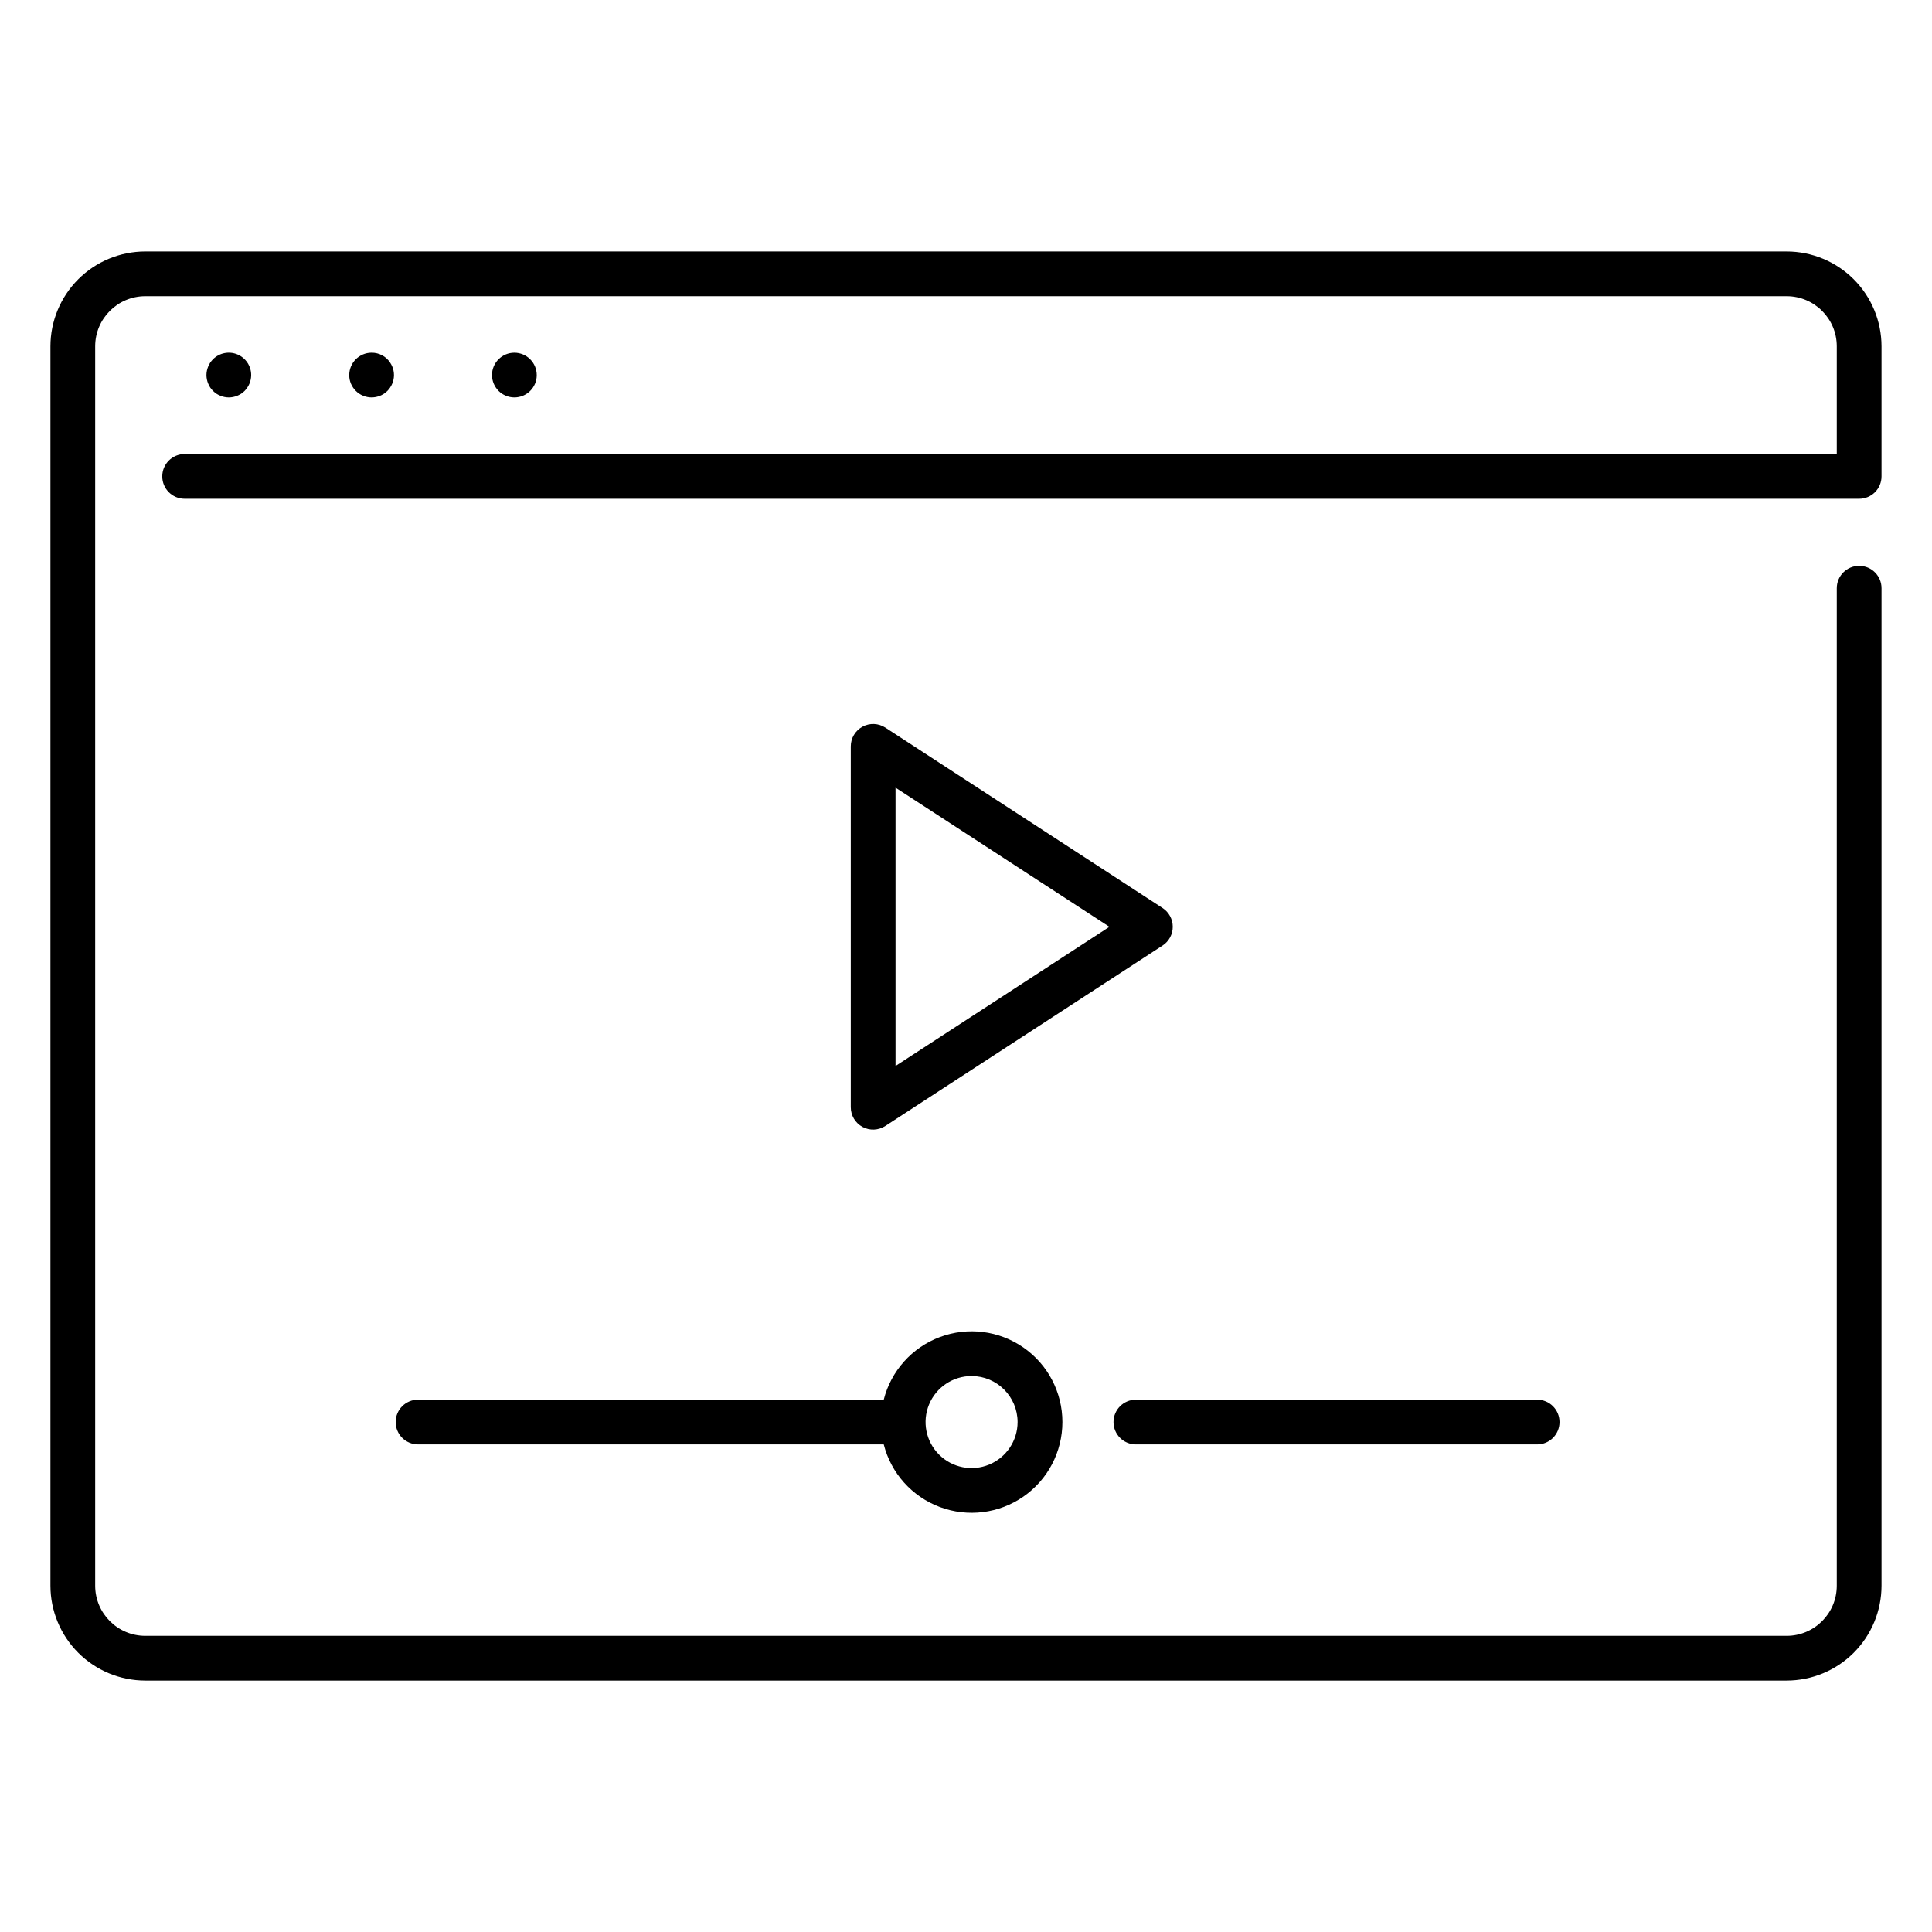 <?xml version="1.0" encoding="UTF-8"?>
<!-- Uploaded to: ICON Repo, www.svgrepo.com, Generator: ICON Repo Mixer Tools -->
<svg fill="#000000" width="800px" height="800px" version="1.1" viewBox="144 144 512 512" xmlns="http://www.w3.org/2000/svg">
 <g>
  <path d="m454.79 389.61c0-2.004-1.012-3.875-2.691-4.969l-73.473-47.816v0.004c-1.824-1.188-4.148-1.281-6.059-0.242-1.914 1.035-3.102 3.035-3.102 5.211v95.629c0 2.172 1.191 4.172 3.102 5.211 1.91 1.035 4.234 0.941 6.059-0.246l73.473-47.816v0.004c1.68-1.094 2.691-2.965 2.691-4.969zm-73.465 36.887v-73.762l56.68 36.883z"/>
  <path d="m378.2 514.93h-123.42c-3.273 0-5.926 2.656-5.926 5.93s2.652 5.926 5.926 5.926h123.42c1.941 7.637 7.504 13.84 14.887 16.598 7.383 2.758 15.648 1.723 22.125-2.769 6.477-4.492 10.336-11.875 10.336-19.754 0-7.883-3.859-15.266-10.336-19.758-6.477-4.492-14.742-5.527-22.125-2.769-7.383 2.758-12.945 8.961-14.887 16.598zm35.473 5.926v0.004c0 4.93-2.973 9.379-7.527 11.266-4.559 1.887-9.801 0.844-13.289-2.644-3.488-3.484-4.531-8.73-2.644-13.285 1.887-4.559 6.332-7.531 11.266-7.531 6.731 0.008 12.184 5.465 12.195 12.195z"/>
  <path d="m617.49 210.64h-434.99c-6.664 0.008-13.051 2.656-17.762 7.367-4.715 4.715-7.363 11.102-7.371 17.766v328.46c0.008 6.664 2.656 13.055 7.371 17.766 4.711 4.711 11.098 7.363 17.762 7.367h434.99c6.664-0.004 13.051-2.656 17.766-7.367 4.711-4.711 7.359-11.102 7.367-17.766v-264.35c0-3.273-2.652-5.926-5.926-5.926-3.273 0-5.93 2.652-5.93 5.926v264.35c-0.008 7.332-5.945 13.273-13.277 13.281h-434.99c-7.328-0.008-13.27-5.949-13.277-13.281v-328.46c0.008-7.332 5.949-13.27 13.277-13.281h434.99c7.332 0.012 13.27 5.949 13.277 13.281v28.547h-437.84c-3.273 0-5.926 2.652-5.926 5.926 0 3.273 2.652 5.93 5.926 5.93h443.77c1.57 0 3.078-0.625 4.191-1.738 1.109-1.109 1.734-2.617 1.734-4.191v-34.473c-0.008-6.664-2.656-13.051-7.367-17.766-4.715-4.711-11.102-7.359-17.766-7.367z"/>
  <path d="m445.02 526.79h106.34c3.273 0 5.926-2.652 5.926-5.926s-2.652-5.93-5.926-5.93h-106.34c-3.273 0-5.93 2.656-5.93 5.93s2.656 5.926 5.93 5.926z"/>
  <path d="m199.7 246.69c0.223 0.32 0.473 0.625 0.742 0.902 0.281 0.273 0.582 0.52 0.902 0.742 0.328 0.207 0.668 0.387 1.023 0.535 0.359 0.148 0.73 0.262 1.113 0.34 0.762 0.156 1.547 0.156 2.309 0 0.383-0.078 0.754-0.191 1.113-0.34 0.355-0.148 0.699-0.328 1.023-0.535 0.32-0.223 0.621-0.469 0.902-0.742 0.27-0.277 0.516-0.578 0.727-0.902 0.434-0.645 0.734-1.371 0.891-2.133 0.074-0.383 0.113-0.77 0.117-1.156 0-2.398-1.441-4.562-3.66-5.481-2.215-0.918-4.766-0.41-6.461 1.289-0.27 0.277-0.52 0.582-0.742 0.902-0.207 0.324-0.383 0.668-0.531 1.023-0.152 0.355-0.266 0.73-0.34 1.109-0.16 0.762-0.16 1.551 0 2.312 0.074 0.383 0.188 0.754 0.34 1.109 0.148 0.355 0.324 0.699 0.531 1.023z"/>
  <path d="m237.55 246.69c0.215 0.324 0.465 0.625 0.738 0.902 0.277 0.277 0.582 0.523 0.906 0.742 0.32 0.211 0.664 0.391 1.023 0.535 0.355 0.148 0.73 0.262 1.109 0.34 0.379 0.078 0.77 0.117 1.156 0.117 0.387-0.004 0.773-0.043 1.156-0.117 0.379-0.078 0.75-0.191 1.109-0.34 0.355-0.148 0.699-0.328 1.023-0.535 0.32-0.223 0.625-0.469 0.902-0.742 0.273-0.277 0.516-0.578 0.727-0.902 0.434-0.645 0.734-1.371 0.891-2.133 0.156-0.762 0.156-1.551 0-2.312-0.156-0.762-0.457-1.488-0.891-2.133-1.082-1.664-2.934-2.656-4.918-2.641-3.273 0-5.926 2.656-5.926 5.93-0.004 0.387 0.031 0.773 0.102 1.156 0.082 0.379 0.195 0.75 0.34 1.109 0.156 0.359 0.34 0.699 0.551 1.023z"/>
  <path d="m275.39 246.69c0.211 0.324 0.457 0.625 0.727 0.902 0.281 0.273 0.582 0.52 0.902 0.742 0.324 0.207 0.668 0.387 1.023 0.535 0.359 0.148 0.73 0.262 1.113 0.34 0.379 0.074 0.766 0.113 1.152 0.117 1.574-0.004 3.082-0.625 4.195-1.734 0.273-0.277 0.523-0.578 0.742-0.902 0.211-0.324 0.395-0.664 0.547-1.023 0.145-0.359 0.258-0.73 0.34-1.109 0.07-0.383 0.105-0.77 0.105-1.156 0-1.574-0.625-3.082-1.738-4.191-1.109-1.113-2.617-1.738-4.191-1.738-3.273 0-5.926 2.656-5.926 5.93 0.004 0.387 0.043 0.773 0.117 1.156 0.156 0.762 0.457 1.488 0.891 2.133z"/>
 </g>
</svg>